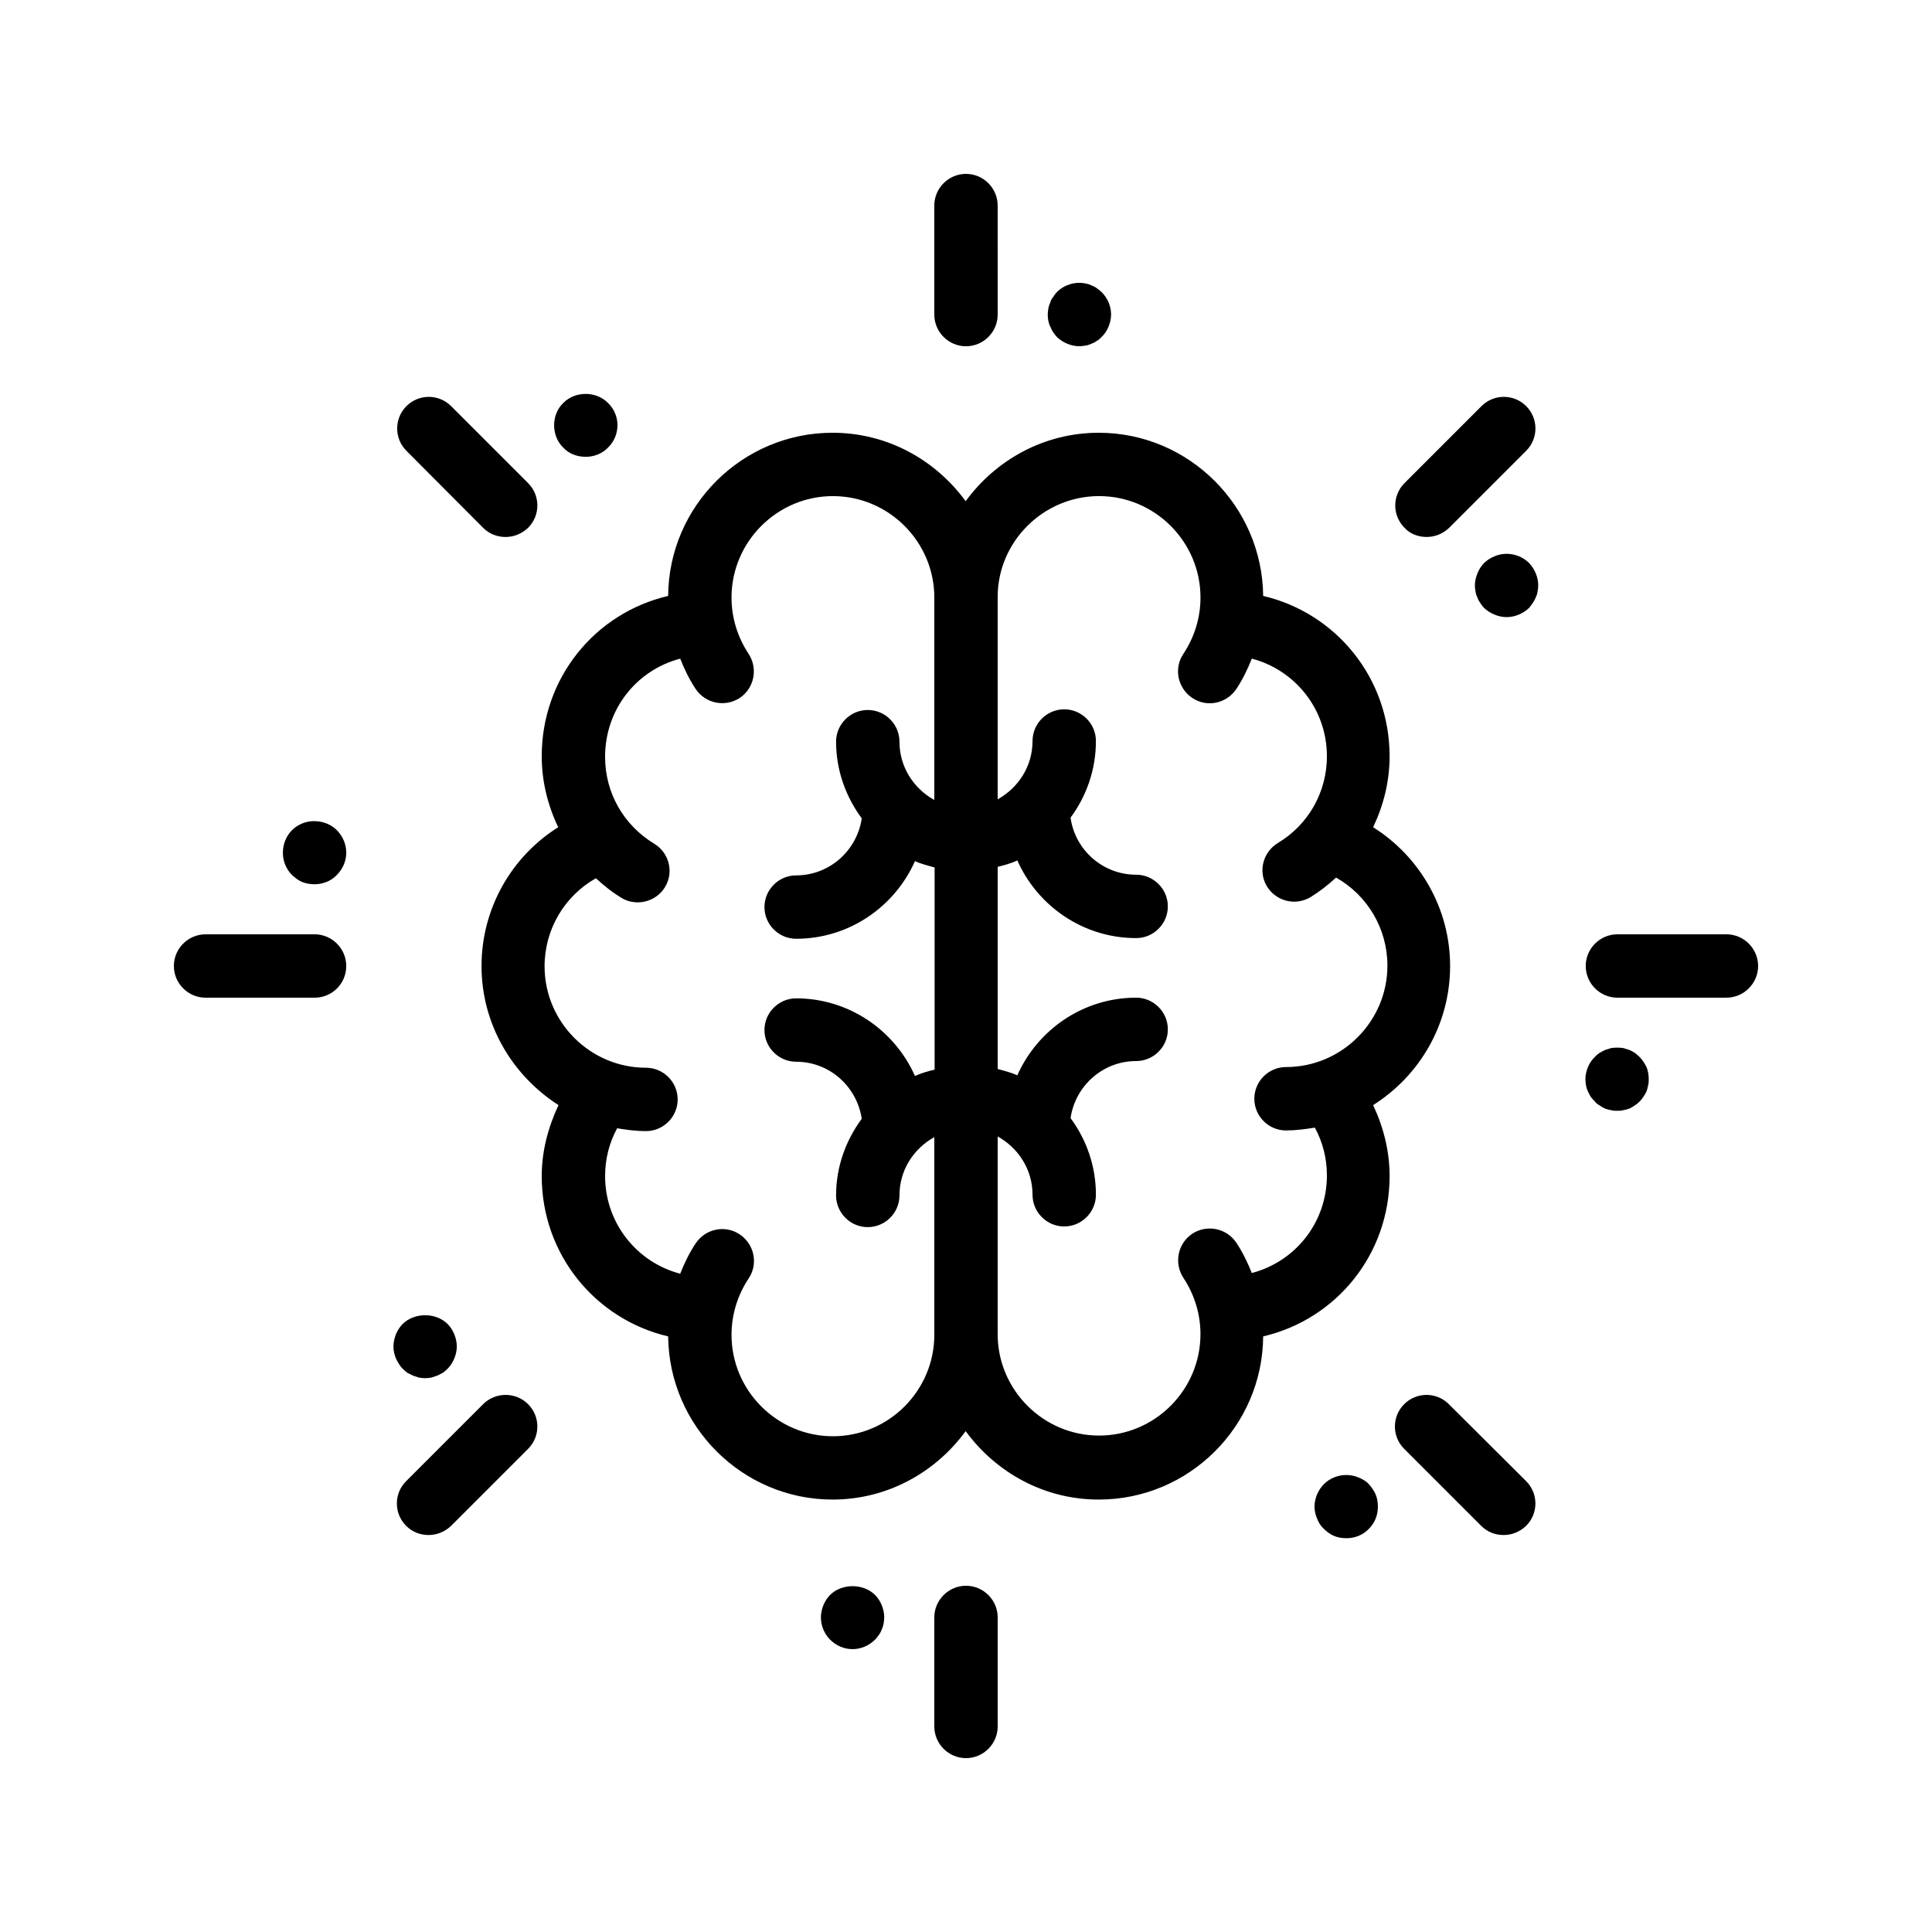 <?xml version="1.0" encoding="UTF-8"?>
<!-- Uploaded to: ICON Repo, www.iconrepo.com, Generator: ICON Repo Mixer Tools -->
<svg fill="#000000" width="800px" height="800px" version="1.1" viewBox="144 144 512 512" xmlns="http://www.w3.org/2000/svg">
 <g>
  <path d="m271.61 400c0 15.535 8.23 29.055 20.402 36.863-2.769 5.879-4.449 12.258-4.449 18.809 0 20.738 14.191 37.953 33.504 42.488 0.25 23.848 19.734 43.242 43.578 43.242 14.527 0 27.289-7.223 35.266-18.137 7.977 10.914 20.738 18.137 35.266 18.137 23.93 0 43.41-19.398 43.578-43.242 19.398-4.535 33.504-21.746 33.504-42.488 0-6.551-1.594-12.93-4.367-18.809 12.258-7.727 20.402-21.328 20.402-36.863 0-15.199-7.977-28.969-20.402-36.777 2.769-5.793 4.367-12.176 4.367-18.809 0-20.738-14.191-37.953-33.504-42.488-0.25-23.848-19.734-43.242-43.578-43.242-14.527 0-27.289 7.223-35.266 18.137-7.977-10.914-20.738-18.137-35.266-18.137-23.93 0-43.41 19.398-43.578 43.242-19.398 4.535-33.504 21.746-33.504 42.488 0 6.633 1.594 13.016 4.367 18.809-12.426 7.809-20.32 21.578-20.32 36.777zm163.66-124.53c14.777 0 26.871 12.09 26.871 26.871 0 5.375-1.594 10.496-4.535 14.945-2.602 3.863-1.512 9.07 2.352 11.672 3.863 2.602 9.07 1.512 11.672-2.352 1.68-2.519 3.023-5.289 4.113-8.062 11.504 3.023 19.902 13.434 19.902 25.863 0 9.488-4.871 18.137-13.016 23.008-3.945 2.434-5.289 7.559-2.856 11.504 1.594 2.602 4.367 4.031 7.223 4.031 1.512 0 2.938-0.418 4.281-1.176 2.434-1.512 4.703-3.273 6.801-5.207 8.312 4.703 13.602 13.52 13.602 23.344 0 14.777-12.09 26.871-26.871 26.871-4.617 0-8.398 3.777-8.398 8.398 0 4.617 3.777 8.398 8.398 8.398 2.602 0 5.121-0.336 7.641-0.754 2.098 3.863 3.191 8.145 3.191 12.68 0 12.512-8.398 22.84-19.902 25.863-1.09-2.769-2.434-5.543-4.113-8.062-2.602-3.863-7.809-4.871-11.672-2.352-3.863 2.602-4.871 7.809-2.352 11.672 2.938 4.449 4.535 9.574 4.535 14.945 0 14.777-12.09 26.871-26.871 26.871-14.777 0-26.871-12.09-26.871-26.871v-52.395c5.457 3.023 9.238 8.734 9.238 15.449 0 4.617 3.777 8.398 8.398 8.398 4.617 0 8.398-3.777 8.398-8.398 0-7.641-2.519-14.609-6.719-20.32 1.258-8.566 8.566-15.113 17.383-15.113 4.617 0 8.398-3.777 8.398-8.398 0-4.617-3.777-8.398-8.398-8.398-14.023 0-26.113 8.48-31.488 20.57-1.68-0.754-3.441-1.176-5.207-1.68v-53.57c1.762-0.418 3.527-0.922 5.207-1.68 5.375 12.09 17.465 20.57 31.488 20.57 4.617 0 8.398-3.777 8.398-8.398 0-4.617-3.777-8.398-8.398-8.398-8.902 0-16.207-6.633-17.383-15.113 4.199-5.711 6.719-12.68 6.719-20.32 0-4.617-3.777-8.398-8.398-8.398-4.617 0-8.398 3.777-8.398 8.398 0 6.719-3.777 12.426-9.238 15.449v-53.656c0.004-14.605 12.098-26.699 26.875-26.699zm-111.01 43.078c1.09 2.769 2.434 5.543 4.113 8.062 2.602 3.863 7.809 4.871 11.672 2.352 3.863-2.602 4.871-7.809 2.352-11.672-2.938-4.449-4.535-9.574-4.535-14.945 0-14.777 12.09-26.871 26.871-26.871 14.777 0 26.871 12.09 26.871 26.871v53.656c-5.457-3.023-9.238-8.734-9.238-15.449 0-4.617-3.777-8.398-8.398-8.398-4.617 0-8.398 3.777-8.398 8.398 0 7.641 2.602 14.609 6.801 20.32-1.258 8.566-8.566 15.113-17.383 15.113-4.617 0-8.398 3.777-8.398 8.398 0 4.617 3.777 8.398 8.398 8.398 14.023 0 26.113-8.48 31.488-20.57 1.68 0.754 3.441 1.176 5.207 1.68v53.57c-1.762 0.418-3.527 0.922-5.207 1.68-5.375-12.09-17.465-20.57-31.488-20.57-4.617 0-8.398 3.777-8.398 8.398 0 4.617 3.777 8.398 8.398 8.398 8.902 0 16.121 6.633 17.383 15.113-4.199 5.711-6.801 12.68-6.801 20.32 0 4.617 3.777 8.398 8.398 8.398 4.617 0 8.398-3.777 8.398-8.398 0-6.719 3.777-12.426 9.238-15.449v52.395c0 14.777-12.09 26.871-26.871 26.871-14.777 0-26.871-12.09-26.871-26.871 0-5.375 1.594-10.496 4.535-14.945 2.602-3.863 1.512-9.07-2.352-11.672-3.863-2.602-9.07-1.512-11.672 2.352-1.68 2.519-3.023 5.289-4.113 8.062-11.504-3.023-19.902-13.434-19.902-25.863 0-4.535 1.09-8.816 3.191-12.68 2.519 0.418 5.039 0.754 7.641 0.754 4.617 0 8.398-3.777 8.398-8.398 0-4.617-3.777-8.398-8.398-8.398-14.777 0-26.871-12.09-26.871-26.871 0-9.824 5.289-18.641 13.602-23.344 2.098 1.93 4.281 3.695 6.801 5.207 1.344 0.84 2.856 1.176 4.281 1.176 2.856 0 5.625-1.426 7.223-4.031 2.434-3.945 1.09-9.152-2.856-11.504-8.145-4.953-13.016-13.52-13.016-23.008 0.008-12.688 8.402-23.016 19.906-26.035z"/>
  <path d="m391.6 198.48v28.887c0 4.617 3.777 8.398 8.398 8.398 4.617 0 8.398-3.777 8.398-8.398l-0.004-28.887c0-4.617-3.777-8.398-8.398-8.398-4.617 0-8.395 3.777-8.395 8.398z"/>
  <path d="m433.25 219.63c-0.504-0.25-1.008-0.418-1.594-0.504-2.688-0.586-5.625 0.336-7.559 2.266-0.336 0.418-0.754 0.84-1.008 1.344-0.336 0.422-0.672 0.926-0.754 1.43-0.25 0.504-0.418 1.008-0.504 1.512-0.082 0.586-0.168 1.176-0.168 1.68 0 1.09 0.168 2.184 0.672 3.191 0.418 1.09 1.008 1.93 1.762 2.769 1.594 1.512 3.777 2.434 5.961 2.434 0.504 0 1.09-0.082 1.594-0.168 0.586-0.082 1.09-0.25 1.594-0.504 0.504-0.168 1.008-0.418 1.426-0.754 0.504-0.25 0.922-0.672 1.258-1.008 0.84-0.84 1.426-1.68 1.848-2.769 0.418-1.008 0.672-2.098 0.672-3.191 0-2.266-0.922-4.367-2.519-5.961-0.336-0.336-0.754-0.672-1.258-1.008-0.414-0.336-1.004-0.59-1.422-0.758z"/>
  <path d="m272.03 283.87c1.68 1.68 3.777 2.434 5.961 2.434 2.184 0 4.281-0.84 5.961-2.434 3.273-3.273 3.273-8.566 0-11.84l-20.402-20.402c-3.273-3.273-8.566-3.273-11.84 0-3.273 3.273-3.273 8.566 0 11.84z"/>
  <path d="m299.24 265.06c2.184 0 4.367-0.84 5.879-2.434 1.594-1.512 2.519-3.695 2.519-5.961 0-2.184-0.922-4.367-2.519-5.879-3.106-3.191-8.734-3.191-11.84 0-1.594 1.512-2.434 3.695-2.434 5.879 0 2.266 0.84 4.449 2.434 5.961 1.426 1.594 3.609 2.434 5.961 2.434z"/>
  <path d="m235.76 400c0-4.617-3.777-8.398-8.398-8.398h-28.883c-4.617 0-8.398 3.777-8.398 8.398 0 4.617 3.777 8.398 8.398 8.398h28.887c4.699-0.004 8.395-3.781 8.395-8.398z"/>
  <path d="m224.09 377.75c1.09 0.418 2.184 0.586 3.273 0.586 2.184 0 4.367-0.84 5.879-2.434 1.594-1.594 2.519-3.695 2.519-5.961 0-2.184-0.922-4.367-2.519-5.961-2.266-2.266-6.047-3.023-9.152-1.762-1.008 0.418-1.93 1.008-2.688 1.762-1.594 1.594-2.434 3.777-2.434 5.961 0 2.266 0.84 4.367 2.434 5.961 0.84 0.758 1.68 1.43 2.688 1.848z"/>
  <path d="m272.03 516.12-20.402 20.402c-3.273 3.273-3.273 8.566 0 11.84 1.68 1.68 3.777 2.434 5.961 2.434s4.281-0.84 5.961-2.434l20.402-20.402c3.273-3.273 3.273-8.566 0-11.84s-8.648-3.273-11.922 0z"/>
  <path d="m250.7 506.72c0.418 0.418 0.84 0.754 1.258 1.09 0.504 0.25 1.008 0.504 1.512 0.754 0.504 0.168 1.008 0.336 1.512 0.504 0.586 0.082 1.09 0.168 1.68 0.168 0.586 0 1.09-0.082 1.68-0.168 0.504-0.168 1.008-0.336 1.512-0.504 0.504-0.25 1.008-0.504 1.512-0.754 0.418-0.336 0.84-0.672 1.258-1.09 0.754-0.754 1.344-1.68 1.762-2.688 0.418-1.008 0.672-2.098 0.672-3.191 0-1.176-0.25-2.184-0.672-3.273-0.418-1.008-1.008-1.93-1.762-2.688-3.106-3.106-8.816-3.106-11.922 0-0.754 0.754-1.344 1.68-1.762 2.688-0.418 1.09-0.672 2.098-0.672 3.273 0 1.09 0.25 2.184 0.672 3.191 0.504 1.008 1.004 1.93 1.762 2.688z"/>
  <path d="m391.6 572.64v28.887c0 4.617 3.777 8.398 8.398 8.398 4.617 0 8.398-3.777 8.398-8.398v-28.887c0-4.617-3.777-8.398-8.398-8.398-4.621 0.004-8.398 3.781-8.398 8.398z"/>
  <path d="m363.98 566.68c-0.754 0.754-1.344 1.68-1.762 2.688-0.418 1.008-0.672 2.098-0.672 3.273 0 2.184 0.922 4.367 2.434 5.879 1.594 1.594 3.695 2.519 5.961 2.519 2.184 0 4.367-0.922 5.961-2.519 0.336-0.336 0.672-0.754 1.008-1.258 0.336-0.418 0.586-0.922 0.754-1.426 0.25-0.504 0.418-1.09 0.504-1.594 0.082-0.504 0.168-1.09 0.168-1.594 0-1.176-0.25-2.184-0.672-3.273-0.418-1.008-1.008-1.93-1.762-2.688-3.106-3.113-8.816-3.113-11.922-0.008z"/>
  <path d="m527.96 516.12c-3.273-3.273-8.566-3.273-11.84 0s-3.273 8.566 0 11.84l20.402 20.402c1.68 1.68 3.777 2.434 5.961 2.434 2.184 0 4.281-0.84 5.961-2.434 3.273-3.273 3.273-8.566 0-11.84z"/>
  <path d="m503.95 535.52c-2.016-0.84-4.367-0.84-6.383 0-1.008 0.418-1.93 1.008-2.688 1.762-0.84 0.84-1.426 1.762-1.848 2.769-0.418 1.012-0.672 2.102-0.672 3.195 0 1.09 0.25 2.184 0.672 3.191 0.418 1.09 1.008 2.016 1.848 2.769 0.754 0.754 1.68 1.426 2.688 1.848 1.008 0.418 2.098 0.586 3.191 0.586 1.09 0 2.184-0.168 3.191-0.586 1.09-0.418 2.016-1.09 2.769-1.848 0.754-0.754 1.426-1.68 1.848-2.769 0.418-1.008 0.586-2.098 0.586-3.191 0-1.09-0.168-2.184-0.586-3.191-0.418-1.008-1.09-1.93-1.848-2.769-0.672-0.758-1.68-1.348-2.769-1.766z"/>
  <path d="m601.52 391.6h-28.887c-4.617 0-8.398 3.777-8.398 8.398 0 4.617 3.777 8.398 8.398 8.398l28.887-0.004c4.617 0 8.398-3.777 8.398-8.398-0.004-4.617-3.781-8.395-8.398-8.395z"/>
  <path d="m565.58 434.68c0.336 0.418 0.672 0.84 1.09 1.258 0.336 0.418 0.754 0.754 1.258 1.008 0.418 0.336 0.922 0.586 1.426 0.84 0.504 0.168 1.008 0.336 1.594 0.418 0.504 0.168 1.09 0.168 1.594 0.168 0.586 0 1.09 0 1.68-0.168 0.504-0.082 1.09-0.25 1.594-0.418 0.504-0.25 0.922-0.504 1.426-0.84 0.418-0.25 0.84-0.586 1.258-1.008 0.418-0.418 0.754-0.84 1.008-1.258 0.336-0.504 0.586-0.922 0.84-1.426 0.168-0.504 0.336-1.09 0.418-1.594 0.168-0.586 0.168-1.09 0.168-1.68 0-1.09-0.168-2.184-0.586-3.191-0.504-1.008-1.09-1.93-1.848-2.688-0.418-0.418-0.84-0.754-1.258-1.09-0.504-0.25-0.922-0.586-1.426-0.754-0.504-0.168-1.09-0.336-1.594-0.504-1.09-0.168-2.184-0.168-3.273 0-0.586 0.168-1.09 0.336-1.594 0.504-0.504 0.25-1.008 0.504-1.426 0.754-0.504 0.336-0.922 0.672-1.258 1.09-0.84 0.754-1.426 1.68-1.848 2.688-0.418 1.008-0.672 2.098-0.672 3.191 0 0.586 0.082 1.09 0.168 1.68 0.082 0.504 0.25 1.09 0.504 1.594 0.258 0.504 0.422 0.922 0.758 1.426z"/>
  <path d="m522.09 286.3c2.184 0 4.281-0.84 5.961-2.434l20.402-20.402c3.273-3.273 3.273-8.566 0-11.84-3.273-3.273-8.566-3.273-11.84 0l-20.402 20.402c-3.273 3.273-3.273 8.566 0 11.84 1.512 1.68 3.695 2.434 5.879 2.434z"/>
  <path d="m551.48 300.75c0.082-0.504 0.168-1.09 0.168-1.594 0-2.184-0.922-4.367-2.434-5.961-2.352-2.352-6.129-3.106-9.152-1.762-1.09 0.418-1.93 1.008-2.769 1.762-0.754 0.84-1.344 1.68-1.762 2.769-0.418 1.008-0.672 2.098-0.672 3.191 0 0.504 0.082 1.09 0.168 1.594 0.082 0.586 0.25 1.09 0.504 1.594 0.168 0.504 0.418 1.008 0.754 1.426 0.25 0.504 0.672 0.922 1.008 1.344 0.84 0.754 1.68 1.344 2.769 1.762 1.008 0.418 2.098 0.672 3.191 0.672 2.184 0 4.367-0.922 5.961-2.434 0.336-0.418 0.672-0.84 1.008-1.344 0.25-0.418 0.586-0.922 0.754-1.426 0.254-0.5 0.422-1.004 0.504-1.594z"/>
 </g>
</svg>